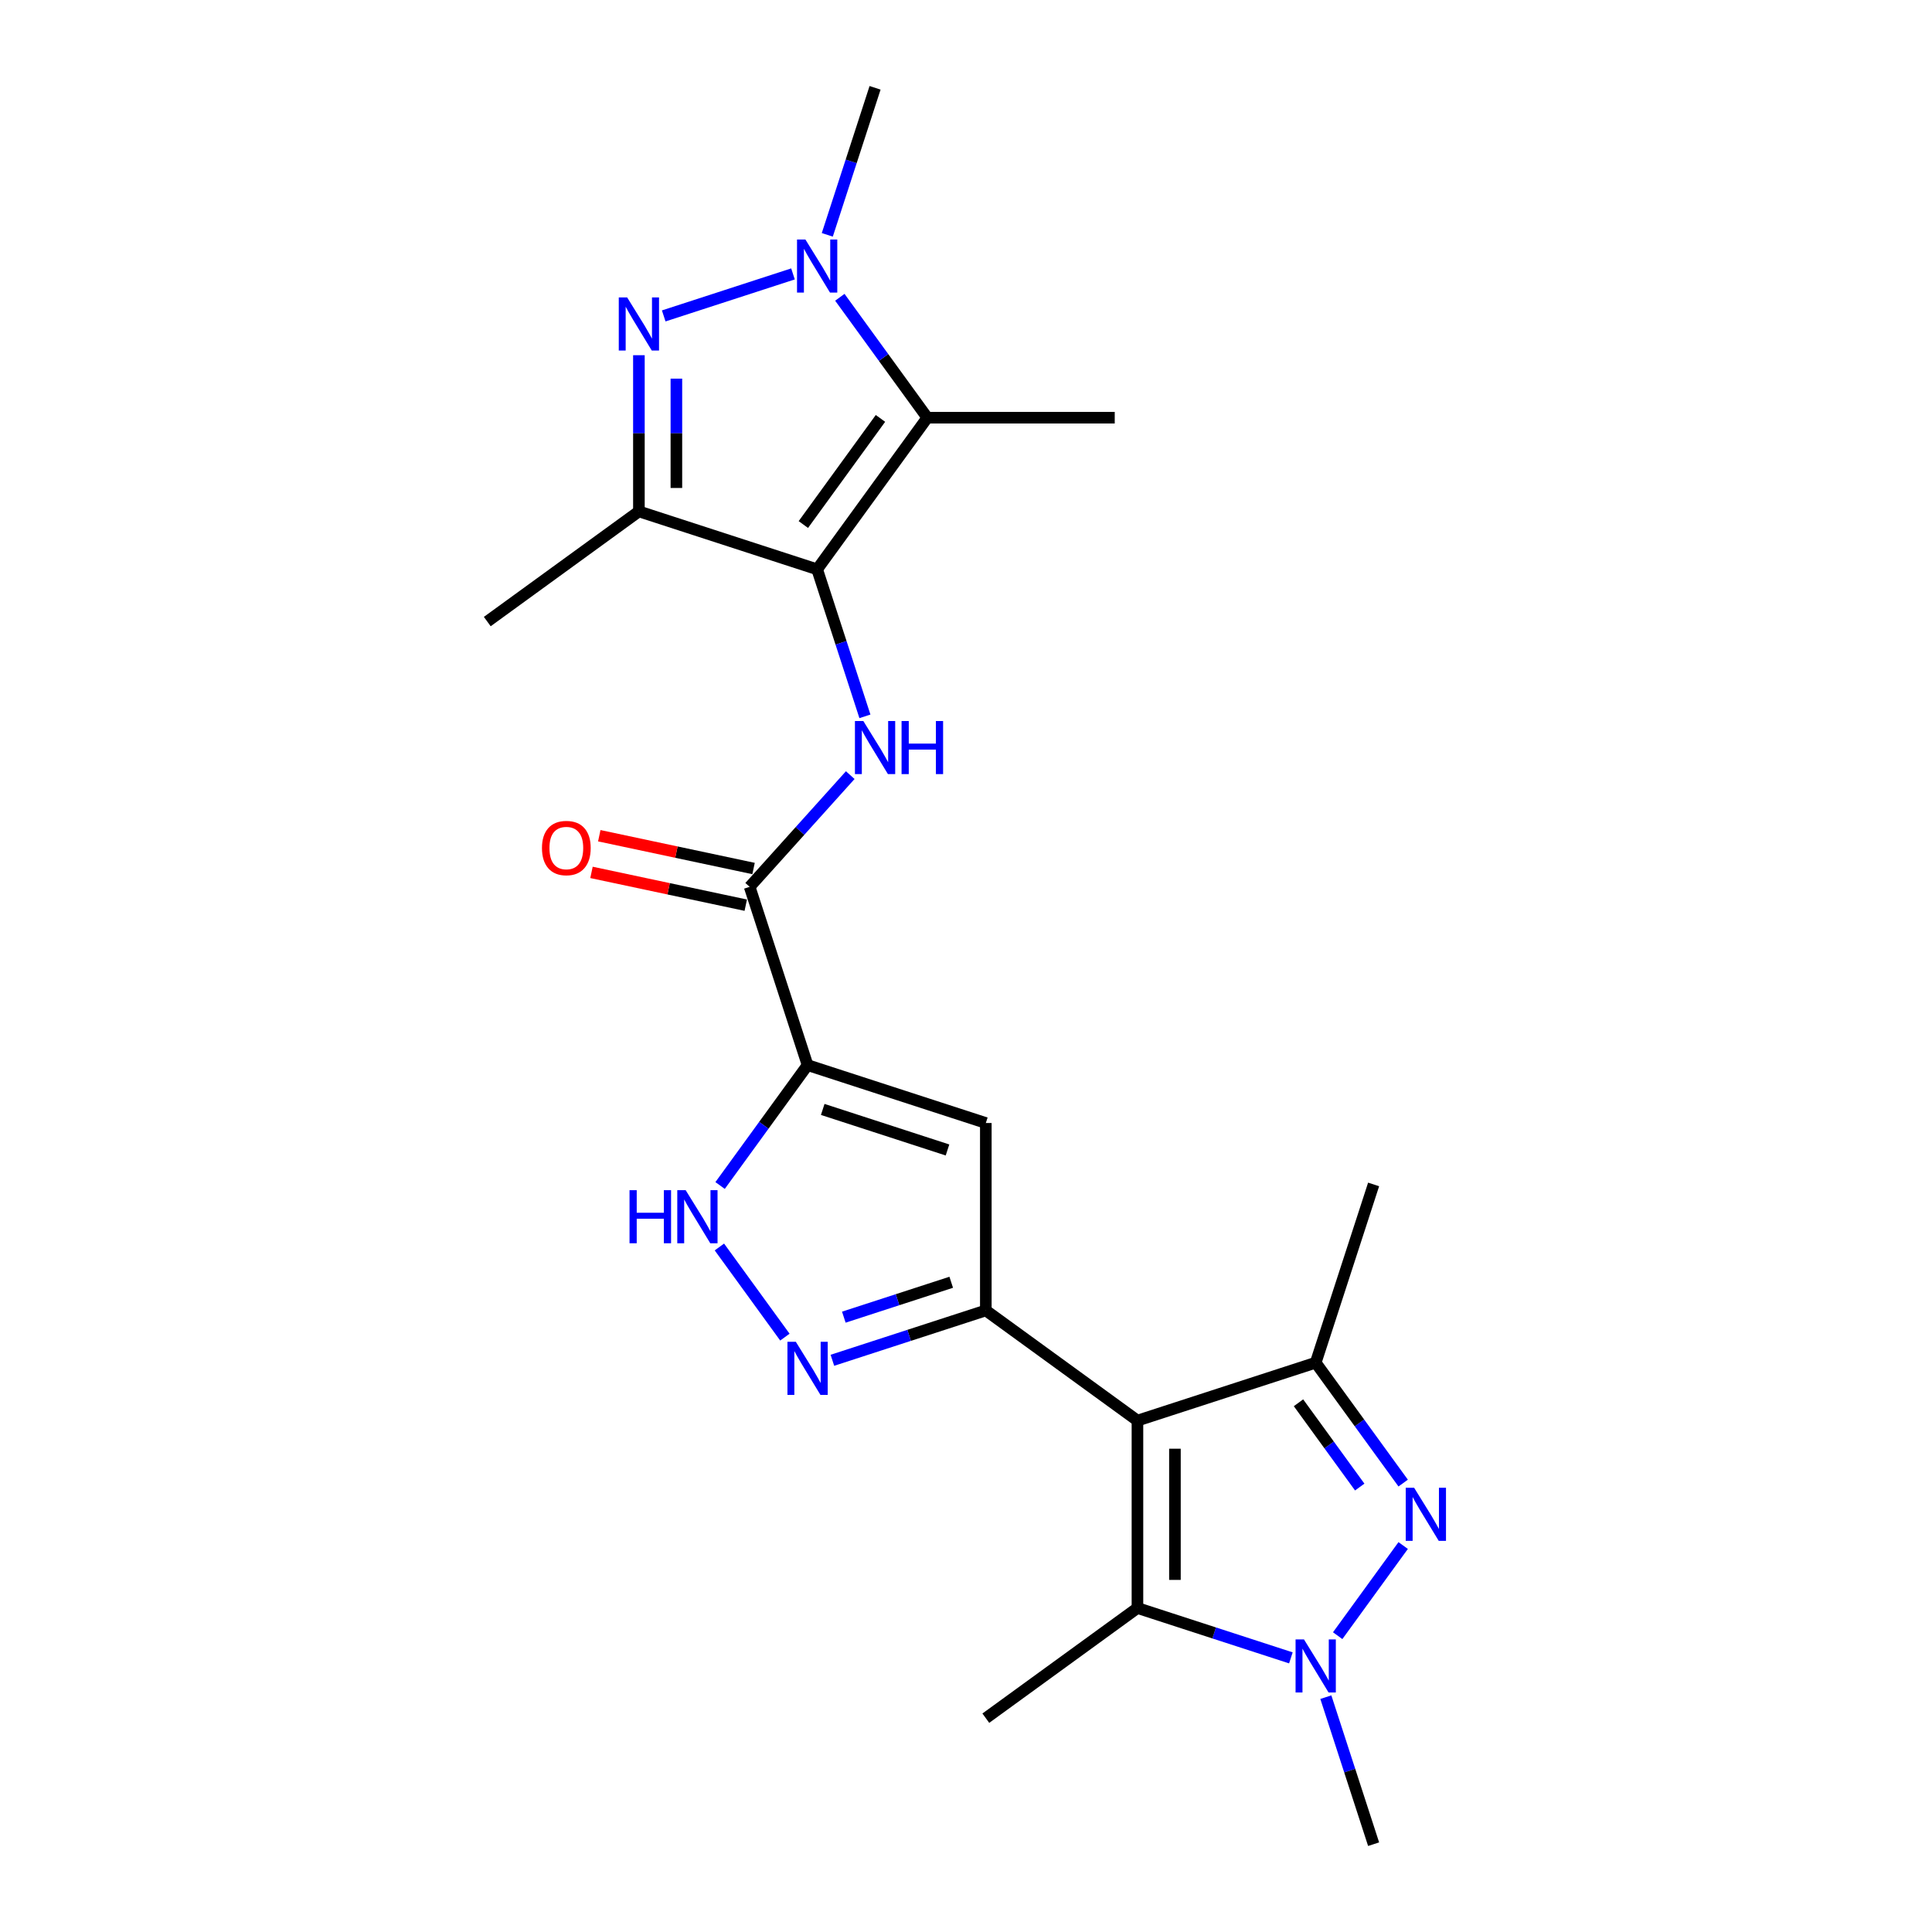 <?xml version='1.0' encoding='iso-8859-1'?>
<svg version='1.1' baseProfile='full'
              xmlns='http://www.w3.org/2000/svg'
                      xmlns:rdkit='http://www.rdkit.org/xml'
                      xmlns:xlink='http://www.w3.org/1999/xlink'
                  xml:space='preserve'
width='1000px' height='1000px' viewBox='0 0 1000 1000'>
<!-- END OF HEADER -->
<rect style='opacity:1.0;fill:#FFFFFF;stroke:none' width='1000' height='1000' x='0' y='0'> </rect>
<path class='bond-1' d='M 588.742,735.299 L 510.26,678.278' style='fill:none;fill-rule:evenodd;stroke:#000000;stroke-width:6px;stroke-linecap:butt;stroke-linejoin:miter;stroke-opacity:1' />
<path class='bond-8' d='M 588.742,735.299 L 681.003,705.321' style='fill:none;fill-rule:evenodd;stroke:#000000;stroke-width:6px;stroke-linecap:butt;stroke-linejoin:miter;stroke-opacity:1' />
<path class='bond-9' d='M 588.742,735.299 L 588.742,832.307' style='fill:none;fill-rule:evenodd;stroke:#000000;stroke-width:6px;stroke-linecap:butt;stroke-linejoin:miter;stroke-opacity:1' />
<path class='bond-9' d='M 608.144,749.85 L 608.144,817.756' style='fill:none;fill-rule:evenodd;stroke:#000000;stroke-width:6px;stroke-linecap:butt;stroke-linejoin:miter;stroke-opacity:1' />
<path class='bond-0' d='M 422.956,294.679 L 435.319,332.728' style='fill:none;fill-rule:evenodd;stroke:#000000;stroke-width:6px;stroke-linecap:butt;stroke-linejoin:miter;stroke-opacity:1' />
<path class='bond-0' d='M 435.319,332.728 L 447.682,370.778' style='fill:none;fill-rule:evenodd;stroke:#0000FF;stroke-width:6px;stroke-linecap:butt;stroke-linejoin:miter;stroke-opacity:1' />
<path class='bond-5' d='M 422.956,294.679 L 479.976,216.197' style='fill:none;fill-rule:evenodd;stroke:#000000;stroke-width:6px;stroke-linecap:butt;stroke-linejoin:miter;stroke-opacity:1' />
<path class='bond-5' d='M 415.813,271.503 L 455.727,216.565' style='fill:none;fill-rule:evenodd;stroke:#000000;stroke-width:6px;stroke-linecap:butt;stroke-linejoin:miter;stroke-opacity:1' />
<path class='bond-10' d='M 422.956,294.679 L 330.695,264.701' style='fill:none;fill-rule:evenodd;stroke:#000000;stroke-width:6px;stroke-linecap:butt;stroke-linejoin:miter;stroke-opacity:1' />
<path class='bond-11' d='M 510.26,678.278 L 510.26,581.269' style='fill:none;fill-rule:evenodd;stroke:#000000;stroke-width:6px;stroke-linecap:butt;stroke-linejoin:miter;stroke-opacity:1' />
<path class='bond-12' d='M 510.26,678.278 L 470.552,691.18' style='fill:none;fill-rule:evenodd;stroke:#000000;stroke-width:6px;stroke-linecap:butt;stroke-linejoin:miter;stroke-opacity:1' />
<path class='bond-12' d='M 470.552,691.18 L 430.843,704.082' style='fill:none;fill-rule:evenodd;stroke:#0000FF;stroke-width:6px;stroke-linecap:butt;stroke-linejoin:miter;stroke-opacity:1' />
<path class='bond-12' d='M 492.352,663.697 L 464.556,672.728' style='fill:none;fill-rule:evenodd;stroke:#000000;stroke-width:6px;stroke-linecap:butt;stroke-linejoin:miter;stroke-opacity:1' />
<path class='bond-12' d='M 464.556,672.728 L 436.76,681.76' style='fill:none;fill-rule:evenodd;stroke:#0000FF;stroke-width:6px;stroke-linecap:butt;stroke-linejoin:miter;stroke-opacity:1' />
<path class='bond-2' d='M 417.999,551.292 L 510.26,581.269' style='fill:none;fill-rule:evenodd;stroke:#000000;stroke-width:6px;stroke-linecap:butt;stroke-linejoin:miter;stroke-opacity:1' />
<path class='bond-2' d='M 425.843,574.241 L 490.425,595.225' style='fill:none;fill-rule:evenodd;stroke:#000000;stroke-width:6px;stroke-linecap:butt;stroke-linejoin:miter;stroke-opacity:1' />
<path class='bond-14' d='M 417.999,551.292 L 388.022,459.031' style='fill:none;fill-rule:evenodd;stroke:#000000;stroke-width:6px;stroke-linecap:butt;stroke-linejoin:miter;stroke-opacity:1' />
<path class='bond-24' d='M 417.999,551.292 L 395.36,582.452' style='fill:none;fill-rule:evenodd;stroke:#000000;stroke-width:6px;stroke-linecap:butt;stroke-linejoin:miter;stroke-opacity:1' />
<path class='bond-24' d='M 395.36,582.452 L 372.721,613.612' style='fill:none;fill-rule:evenodd;stroke:#0000FF;stroke-width:6px;stroke-linecap:butt;stroke-linejoin:miter;stroke-opacity:1' />
<path class='bond-3' d='M 726.281,767.641 L 703.642,736.481' style='fill:none;fill-rule:evenodd;stroke:#0000FF;stroke-width:6px;stroke-linecap:butt;stroke-linejoin:miter;stroke-opacity:1' />
<path class='bond-3' d='M 703.642,736.481 L 681.003,705.321' style='fill:none;fill-rule:evenodd;stroke:#000000;stroke-width:6px;stroke-linecap:butt;stroke-linejoin:miter;stroke-opacity:1' />
<path class='bond-3' d='M 703.793,769.697 L 687.945,747.885' style='fill:none;fill-rule:evenodd;stroke:#0000FF;stroke-width:6px;stroke-linecap:butt;stroke-linejoin:miter;stroke-opacity:1' />
<path class='bond-3' d='M 687.945,747.885 L 672.098,726.073' style='fill:none;fill-rule:evenodd;stroke:#000000;stroke-width:6px;stroke-linecap:butt;stroke-linejoin:miter;stroke-opacity:1' />
<path class='bond-23' d='M 726.281,799.965 L 692.382,846.622' style='fill:none;fill-rule:evenodd;stroke:#0000FF;stroke-width:6px;stroke-linecap:butt;stroke-linejoin:miter;stroke-opacity:1' />
<path class='bond-4' d='M 330.695,183.854 L 330.695,224.278' style='fill:none;fill-rule:evenodd;stroke:#0000FF;stroke-width:6px;stroke-linecap:butt;stroke-linejoin:miter;stroke-opacity:1' />
<path class='bond-4' d='M 330.695,224.278 L 330.695,264.701' style='fill:none;fill-rule:evenodd;stroke:#000000;stroke-width:6px;stroke-linecap:butt;stroke-linejoin:miter;stroke-opacity:1' />
<path class='bond-4' d='M 350.097,195.981 L 350.097,224.278' style='fill:none;fill-rule:evenodd;stroke:#0000FF;stroke-width:6px;stroke-linecap:butt;stroke-linejoin:miter;stroke-opacity:1' />
<path class='bond-4' d='M 350.097,224.278 L 350.097,252.574' style='fill:none;fill-rule:evenodd;stroke:#000000;stroke-width:6px;stroke-linecap:butt;stroke-linejoin:miter;stroke-opacity:1' />
<path class='bond-25' d='M 343.539,163.519 L 410.45,141.779' style='fill:none;fill-rule:evenodd;stroke:#0000FF;stroke-width:6px;stroke-linecap:butt;stroke-linejoin:miter;stroke-opacity:1' />
<path class='bond-6' d='M 479.976,216.197 L 457.337,185.037' style='fill:none;fill-rule:evenodd;stroke:#000000;stroke-width:6px;stroke-linecap:butt;stroke-linejoin:miter;stroke-opacity:1' />
<path class='bond-6' d='M 457.337,185.037 L 434.698,153.877' style='fill:none;fill-rule:evenodd;stroke:#0000FF;stroke-width:6px;stroke-linecap:butt;stroke-linejoin:miter;stroke-opacity:1' />
<path class='bond-17' d='M 479.976,216.197 L 576.985,216.197' style='fill:none;fill-rule:evenodd;stroke:#000000;stroke-width:6px;stroke-linecap:butt;stroke-linejoin:miter;stroke-opacity:1' />
<path class='bond-18' d='M 428.207,121.554 L 440.57,83.504' style='fill:none;fill-rule:evenodd;stroke:#0000FF;stroke-width:6px;stroke-linecap:butt;stroke-linejoin:miter;stroke-opacity:1' />
<path class='bond-18' d='M 440.57,83.504 L 452.933,45.455' style='fill:none;fill-rule:evenodd;stroke:#000000;stroke-width:6px;stroke-linecap:butt;stroke-linejoin:miter;stroke-opacity:1' />
<path class='bond-7' d='M 668.159,858.111 L 628.45,845.209' style='fill:none;fill-rule:evenodd;stroke:#0000FF;stroke-width:6px;stroke-linecap:butt;stroke-linejoin:miter;stroke-opacity:1' />
<path class='bond-7' d='M 628.45,845.209 L 588.742,832.307' style='fill:none;fill-rule:evenodd;stroke:#000000;stroke-width:6px;stroke-linecap:butt;stroke-linejoin:miter;stroke-opacity:1' />
<path class='bond-19' d='M 686.254,878.446 L 698.617,916.496' style='fill:none;fill-rule:evenodd;stroke:#0000FF;stroke-width:6px;stroke-linecap:butt;stroke-linejoin:miter;stroke-opacity:1' />
<path class='bond-19' d='M 698.617,916.496 L 710.98,954.545' style='fill:none;fill-rule:evenodd;stroke:#000000;stroke-width:6px;stroke-linecap:butt;stroke-linejoin:miter;stroke-opacity:1' />
<path class='bond-20' d='M 681.003,705.321 L 710.98,613.06' style='fill:none;fill-rule:evenodd;stroke:#000000;stroke-width:6px;stroke-linecap:butt;stroke-linejoin:miter;stroke-opacity:1' />
<path class='bond-21' d='M 588.742,832.307 L 510.26,889.328' style='fill:none;fill-rule:evenodd;stroke:#000000;stroke-width:6px;stroke-linecap:butt;stroke-linejoin:miter;stroke-opacity:1' />
<path class='bond-22' d='M 330.695,264.701 L 252.213,321.722' style='fill:none;fill-rule:evenodd;stroke:#000000;stroke-width:6px;stroke-linecap:butt;stroke-linejoin:miter;stroke-opacity:1' />
<path class='bond-15' d='M 406.257,692.094 L 372.358,645.436' style='fill:none;fill-rule:evenodd;stroke:#0000FF;stroke-width:6px;stroke-linecap:butt;stroke-linejoin:miter;stroke-opacity:1' />
<path class='bond-13' d='M 440.089,401.204 L 414.056,430.118' style='fill:none;fill-rule:evenodd;stroke:#0000FF;stroke-width:6px;stroke-linecap:butt;stroke-linejoin:miter;stroke-opacity:1' />
<path class='bond-13' d='M 414.056,430.118 L 388.022,459.031' style='fill:none;fill-rule:evenodd;stroke:#000000;stroke-width:6px;stroke-linecap:butt;stroke-linejoin:miter;stroke-opacity:1' />
<path class='bond-16' d='M 390.039,449.542 L 350.112,441.056' style='fill:none;fill-rule:evenodd;stroke:#000000;stroke-width:6px;stroke-linecap:butt;stroke-linejoin:miter;stroke-opacity:1' />
<path class='bond-16' d='M 350.112,441.056 L 310.186,432.569' style='fill:none;fill-rule:evenodd;stroke:#FF0000;stroke-width:6px;stroke-linecap:butt;stroke-linejoin:miter;stroke-opacity:1' />
<path class='bond-16' d='M 386.005,468.52 L 346.079,460.034' style='fill:none;fill-rule:evenodd;stroke:#000000;stroke-width:6px;stroke-linecap:butt;stroke-linejoin:miter;stroke-opacity:1' />
<path class='bond-16' d='M 346.079,460.034 L 306.152,451.547' style='fill:none;fill-rule:evenodd;stroke:#FF0000;stroke-width:6px;stroke-linecap:butt;stroke-linejoin:miter;stroke-opacity:1' />
<path  class='atom-4' d='M 731.95 770.066
L 740.953 784.618
Q 741.845 786.053, 743.281 788.653
Q 744.717 791.253, 744.794 791.408
L 744.794 770.066
L 748.442 770.066
L 748.442 797.539
L 744.678 797.539
L 735.016 781.63
Q 733.89 779.767, 732.687 777.633
Q 731.523 775.499, 731.174 774.839
L 731.174 797.539
L 727.604 797.539
L 727.604 770.066
L 731.95 770.066
' fill='#0000FF'/>
<path  class='atom-5' d='M 324.622 153.956
L 333.625 168.508
Q 334.517 169.943, 335.953 172.543
Q 337.389 175.143, 337.466 175.298
L 337.466 153.956
L 341.114 153.956
L 341.114 181.429
L 337.35 181.429
L 327.688 165.52
Q 326.563 163.657, 325.36 161.523
Q 324.196 159.389, 323.846 158.729
L 323.846 181.429
L 320.276 181.429
L 320.276 153.956
L 324.622 153.956
' fill='#0000FF'/>
<path  class='atom-7' d='M 416.883 123.979
L 425.886 138.53
Q 426.778 139.966, 428.214 142.566
Q 429.65 145.166, 429.727 145.321
L 429.727 123.979
L 433.375 123.979
L 433.375 151.452
L 429.611 151.452
L 419.949 135.542
Q 418.823 133.68, 417.621 131.546
Q 416.456 129.411, 416.107 128.752
L 416.107 151.452
L 412.537 151.452
L 412.537 123.979
L 416.883 123.979
' fill='#0000FF'/>
<path  class='atom-8' d='M 674.93 848.548
L 683.932 863.1
Q 684.825 864.535, 686.26 867.135
Q 687.696 869.735, 687.774 869.89
L 687.774 848.548
L 691.421 848.548
L 691.421 876.021
L 687.657 876.021
L 677.995 860.112
Q 676.87 858.249, 675.667 856.115
Q 674.503 853.981, 674.154 853.321
L 674.154 876.021
L 670.584 876.021
L 670.584 848.548
L 674.93 848.548
' fill='#0000FF'/>
<path  class='atom-13' d='M 411.926 694.519
L 420.929 709.07
Q 421.821 710.506, 423.257 713.106
Q 424.693 715.706, 424.77 715.861
L 424.77 694.519
L 428.418 694.519
L 428.418 721.992
L 424.654 721.992
L 414.992 706.083
Q 413.867 704.22, 412.664 702.086
Q 411.5 699.952, 411.15 699.292
L 411.15 721.992
L 407.58 721.992
L 407.58 694.519
L 411.926 694.519
' fill='#0000FF'/>
<path  class='atom-14' d='M 446.861 373.203
L 455.863 387.755
Q 456.756 389.19, 458.191 391.79
Q 459.627 394.39, 459.705 394.545
L 459.705 373.203
L 463.352 373.203
L 463.352 400.676
L 459.588 400.676
L 449.926 384.767
Q 448.801 382.904, 447.598 380.77
Q 446.434 378.636, 446.085 377.976
L 446.085 400.676
L 442.515 400.676
L 442.515 373.203
L 446.861 373.203
' fill='#0000FF'/>
<path  class='atom-14' d='M 466.65 373.203
L 470.376 373.203
L 470.376 384.883
L 484.422 384.883
L 484.422 373.203
L 488.148 373.203
L 488.148 400.676
L 484.422 400.676
L 484.422 387.987
L 470.376 387.987
L 470.376 400.676
L 466.65 400.676
L 466.65 373.203
' fill='#0000FF'/>
<path  class='atom-16' d='M 325.842 616.037
L 329.567 616.037
L 329.567 627.717
L 343.614 627.717
L 343.614 616.037
L 347.339 616.037
L 347.339 643.51
L 343.614 643.51
L 343.614 630.821
L 329.567 630.821
L 329.567 643.51
L 325.842 643.51
L 325.842 616.037
' fill='#0000FF'/>
<path  class='atom-16' d='M 354.906 616.037
L 363.909 630.589
Q 364.801 632.024, 366.237 634.624
Q 367.672 637.224, 367.75 637.379
L 367.75 616.037
L 371.398 616.037
L 371.398 643.51
L 367.634 643.51
L 357.972 627.601
Q 356.846 625.738, 355.643 623.604
Q 354.479 621.47, 354.13 620.81
L 354.13 643.51
L 350.56 643.51
L 350.56 616.037
L 354.906 616.037
' fill='#0000FF'/>
<path  class='atom-17' d='M 280.522 438.94
Q 280.522 432.343, 283.781 428.657
Q 287.041 424.97, 293.133 424.97
Q 299.225 424.97, 302.485 428.657
Q 305.744 432.343, 305.744 438.94
Q 305.744 445.614, 302.446 449.417
Q 299.147 453.18, 293.133 453.18
Q 287.08 453.18, 283.781 449.417
Q 280.522 445.653, 280.522 438.94
M 293.133 450.076
Q 297.324 450.076, 299.574 447.282
Q 301.864 444.45, 301.864 438.94
Q 301.864 433.546, 299.574 430.83
Q 297.324 428.075, 293.133 428.075
Q 288.942 428.075, 286.653 430.791
Q 284.402 433.507, 284.402 438.94
Q 284.402 444.488, 286.653 447.282
Q 288.942 450.076, 293.133 450.076
' fill='#FF0000'/>
</svg>
